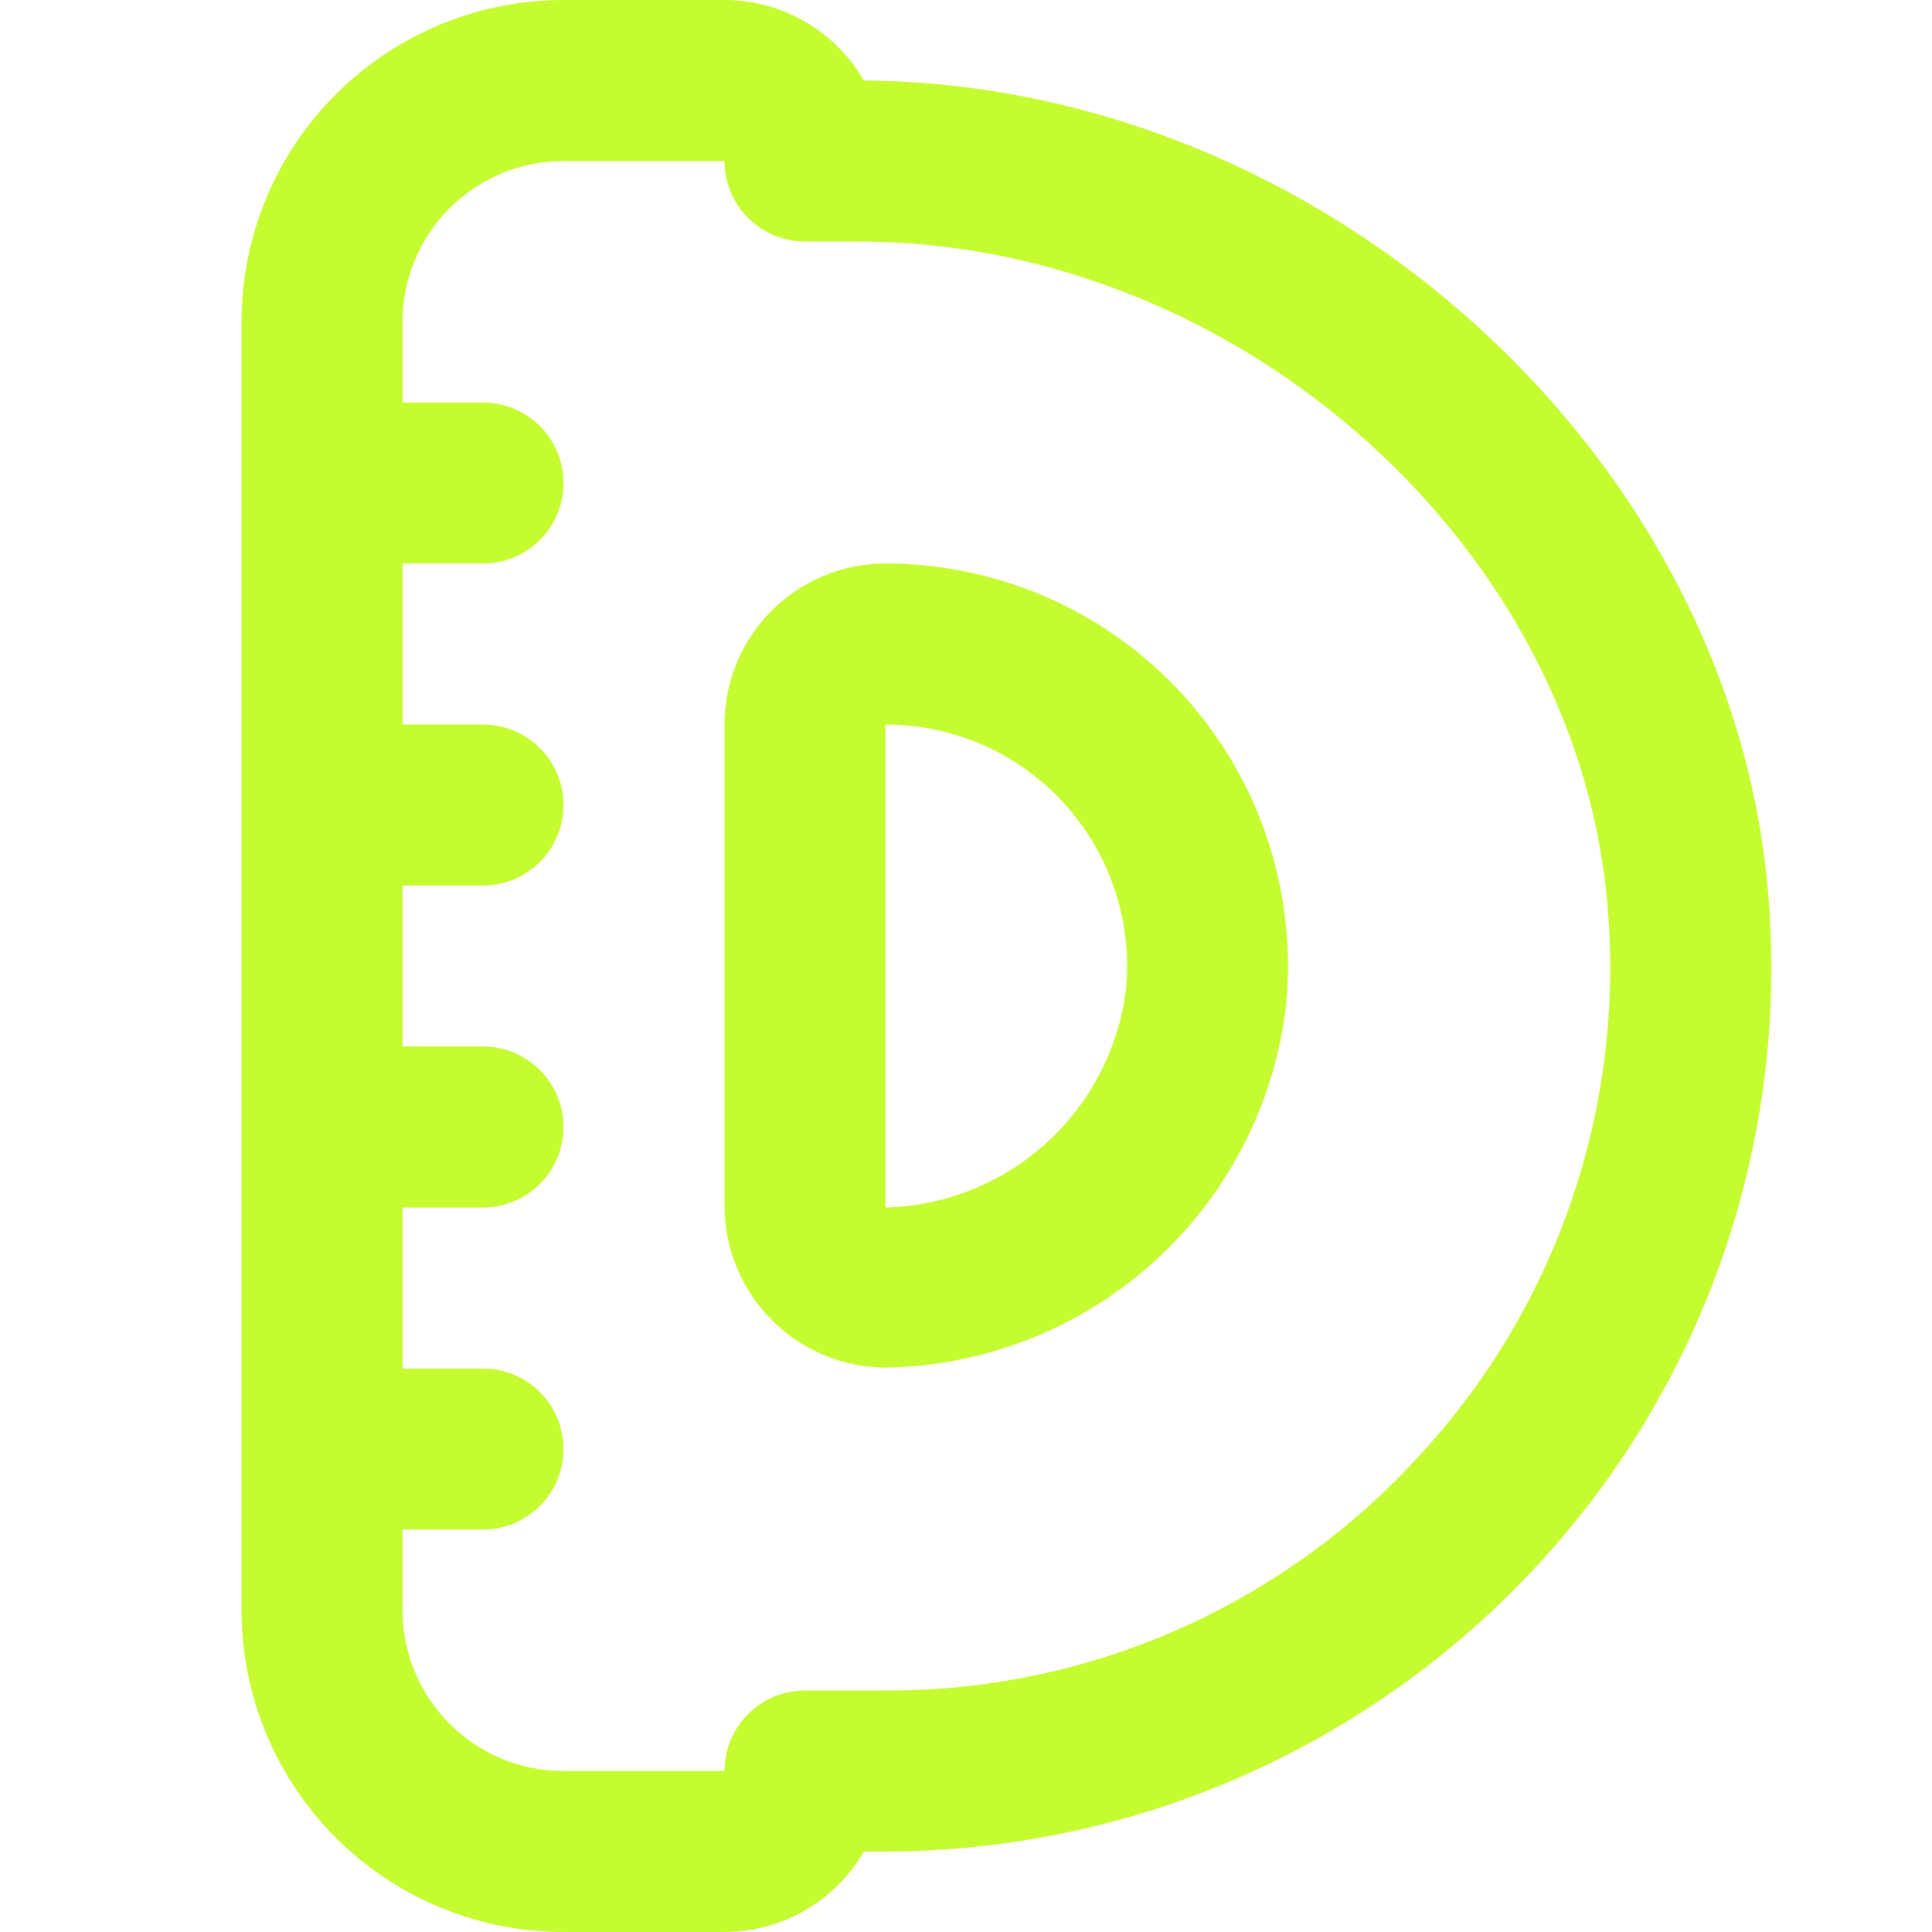 <?xml version="1.0" encoding="UTF-8"?> <svg xmlns="http://www.w3.org/2000/svg" width="512" height="512" viewBox="0 0 512 512" fill="none"> <g clip-path="url(#clip0_228_29)"> <path d="M468.843 240.299C461.077 122.112 351.445 22.208 228.928 21.333C225.185 14.851 219.802 9.466 213.321 5.722C206.839 1.977 199.486 0.004 192 0L149.333 0C126.702 0 104.997 8.99 88.994 24.994C72.99 40.997 64 62.702 64 85.333V426.667C64 449.298 72.99 471.003 88.994 487.006C104.997 503.01 126.702 512 149.333 512H192C199.486 511.996 206.839 510.023 213.321 506.278C219.802 502.534 225.185 497.15 228.928 490.667H234.667C266.767 490.612 298.518 483.997 327.969 471.226C357.421 458.456 383.951 439.801 405.931 416.405C428.019 392.993 445.014 365.256 455.842 334.945C466.671 304.634 471.097 272.407 468.843 240.299ZM374.784 387.221C356.901 406.49 335.215 421.84 311.098 432.301C286.98 442.762 260.955 448.108 234.667 448H213.333C207.675 448 202.249 450.248 198.248 454.248C194.248 458.249 192 463.675 192 469.333H149.333C138.017 469.333 127.165 464.838 119.163 456.837C111.162 448.835 106.667 437.983 106.667 426.667V405.333H128C133.658 405.333 139.084 403.086 143.085 399.085C147.086 395.084 149.333 389.658 149.333 384C149.333 378.342 147.086 372.916 143.085 368.915C139.084 364.914 133.658 362.667 128 362.667H106.667V320H128C133.658 320 139.084 317.752 143.085 313.752C147.086 309.751 149.333 304.325 149.333 298.667C149.333 293.009 147.086 287.583 143.085 283.582C139.084 279.581 133.658 277.333 128 277.333H106.667V234.667H128C133.658 234.667 139.084 232.419 143.085 228.418C147.086 224.418 149.333 218.991 149.333 213.333C149.333 207.675 147.086 202.249 143.085 198.248C139.084 194.248 133.658 192 128 192H106.667V149.333H128C133.658 149.333 139.084 147.086 143.085 143.085C147.086 139.084 149.333 133.658 149.333 128C149.333 122.342 147.086 116.916 143.085 112.915C139.084 108.914 133.658 106.667 128 106.667H106.667V85.333C106.667 74.017 111.162 63.165 119.163 55.163C127.165 47.162 138.017 42.667 149.333 42.667H192C192 48.325 194.248 53.751 198.248 57.752C202.249 61.752 207.675 64 213.333 64H227.328C328.811 64 419.904 146.005 426.24 243.072C428.103 269.352 424.492 295.732 415.634 320.545C406.777 345.357 392.867 368.061 374.784 387.221ZM234.667 149.333C223.351 149.333 212.498 153.829 204.497 161.83C196.495 169.832 192 180.684 192 192V320C192.131 331.165 196.606 341.84 204.476 349.761C212.345 357.683 222.991 362.228 234.155 362.432C260.569 362.143 285.972 352.235 305.607 334.564C325.241 316.892 337.761 292.67 340.821 266.432C342.277 251.616 340.616 236.659 335.944 222.524C331.271 208.389 323.692 195.388 313.693 184.359C303.694 173.329 291.497 164.514 277.887 158.482C264.276 152.45 249.554 149.333 234.667 149.333ZM234.667 320V192C243.613 191.997 252.46 193.869 260.638 197.497C268.816 201.124 276.143 206.426 282.145 213.059C288.148 219.693 292.693 227.511 295.487 236.01C298.281 244.509 299.263 253.499 298.368 262.4C296.389 278.031 288.875 292.435 277.189 303.002C265.503 313.569 250.417 319.599 234.667 320Z" fill="#C4FC30"></path> </g> <defs> <clipPath id="clip0_228_29"> <rect width="512" height="512" fill="white"></rect> </clipPath> </defs> </svg> 